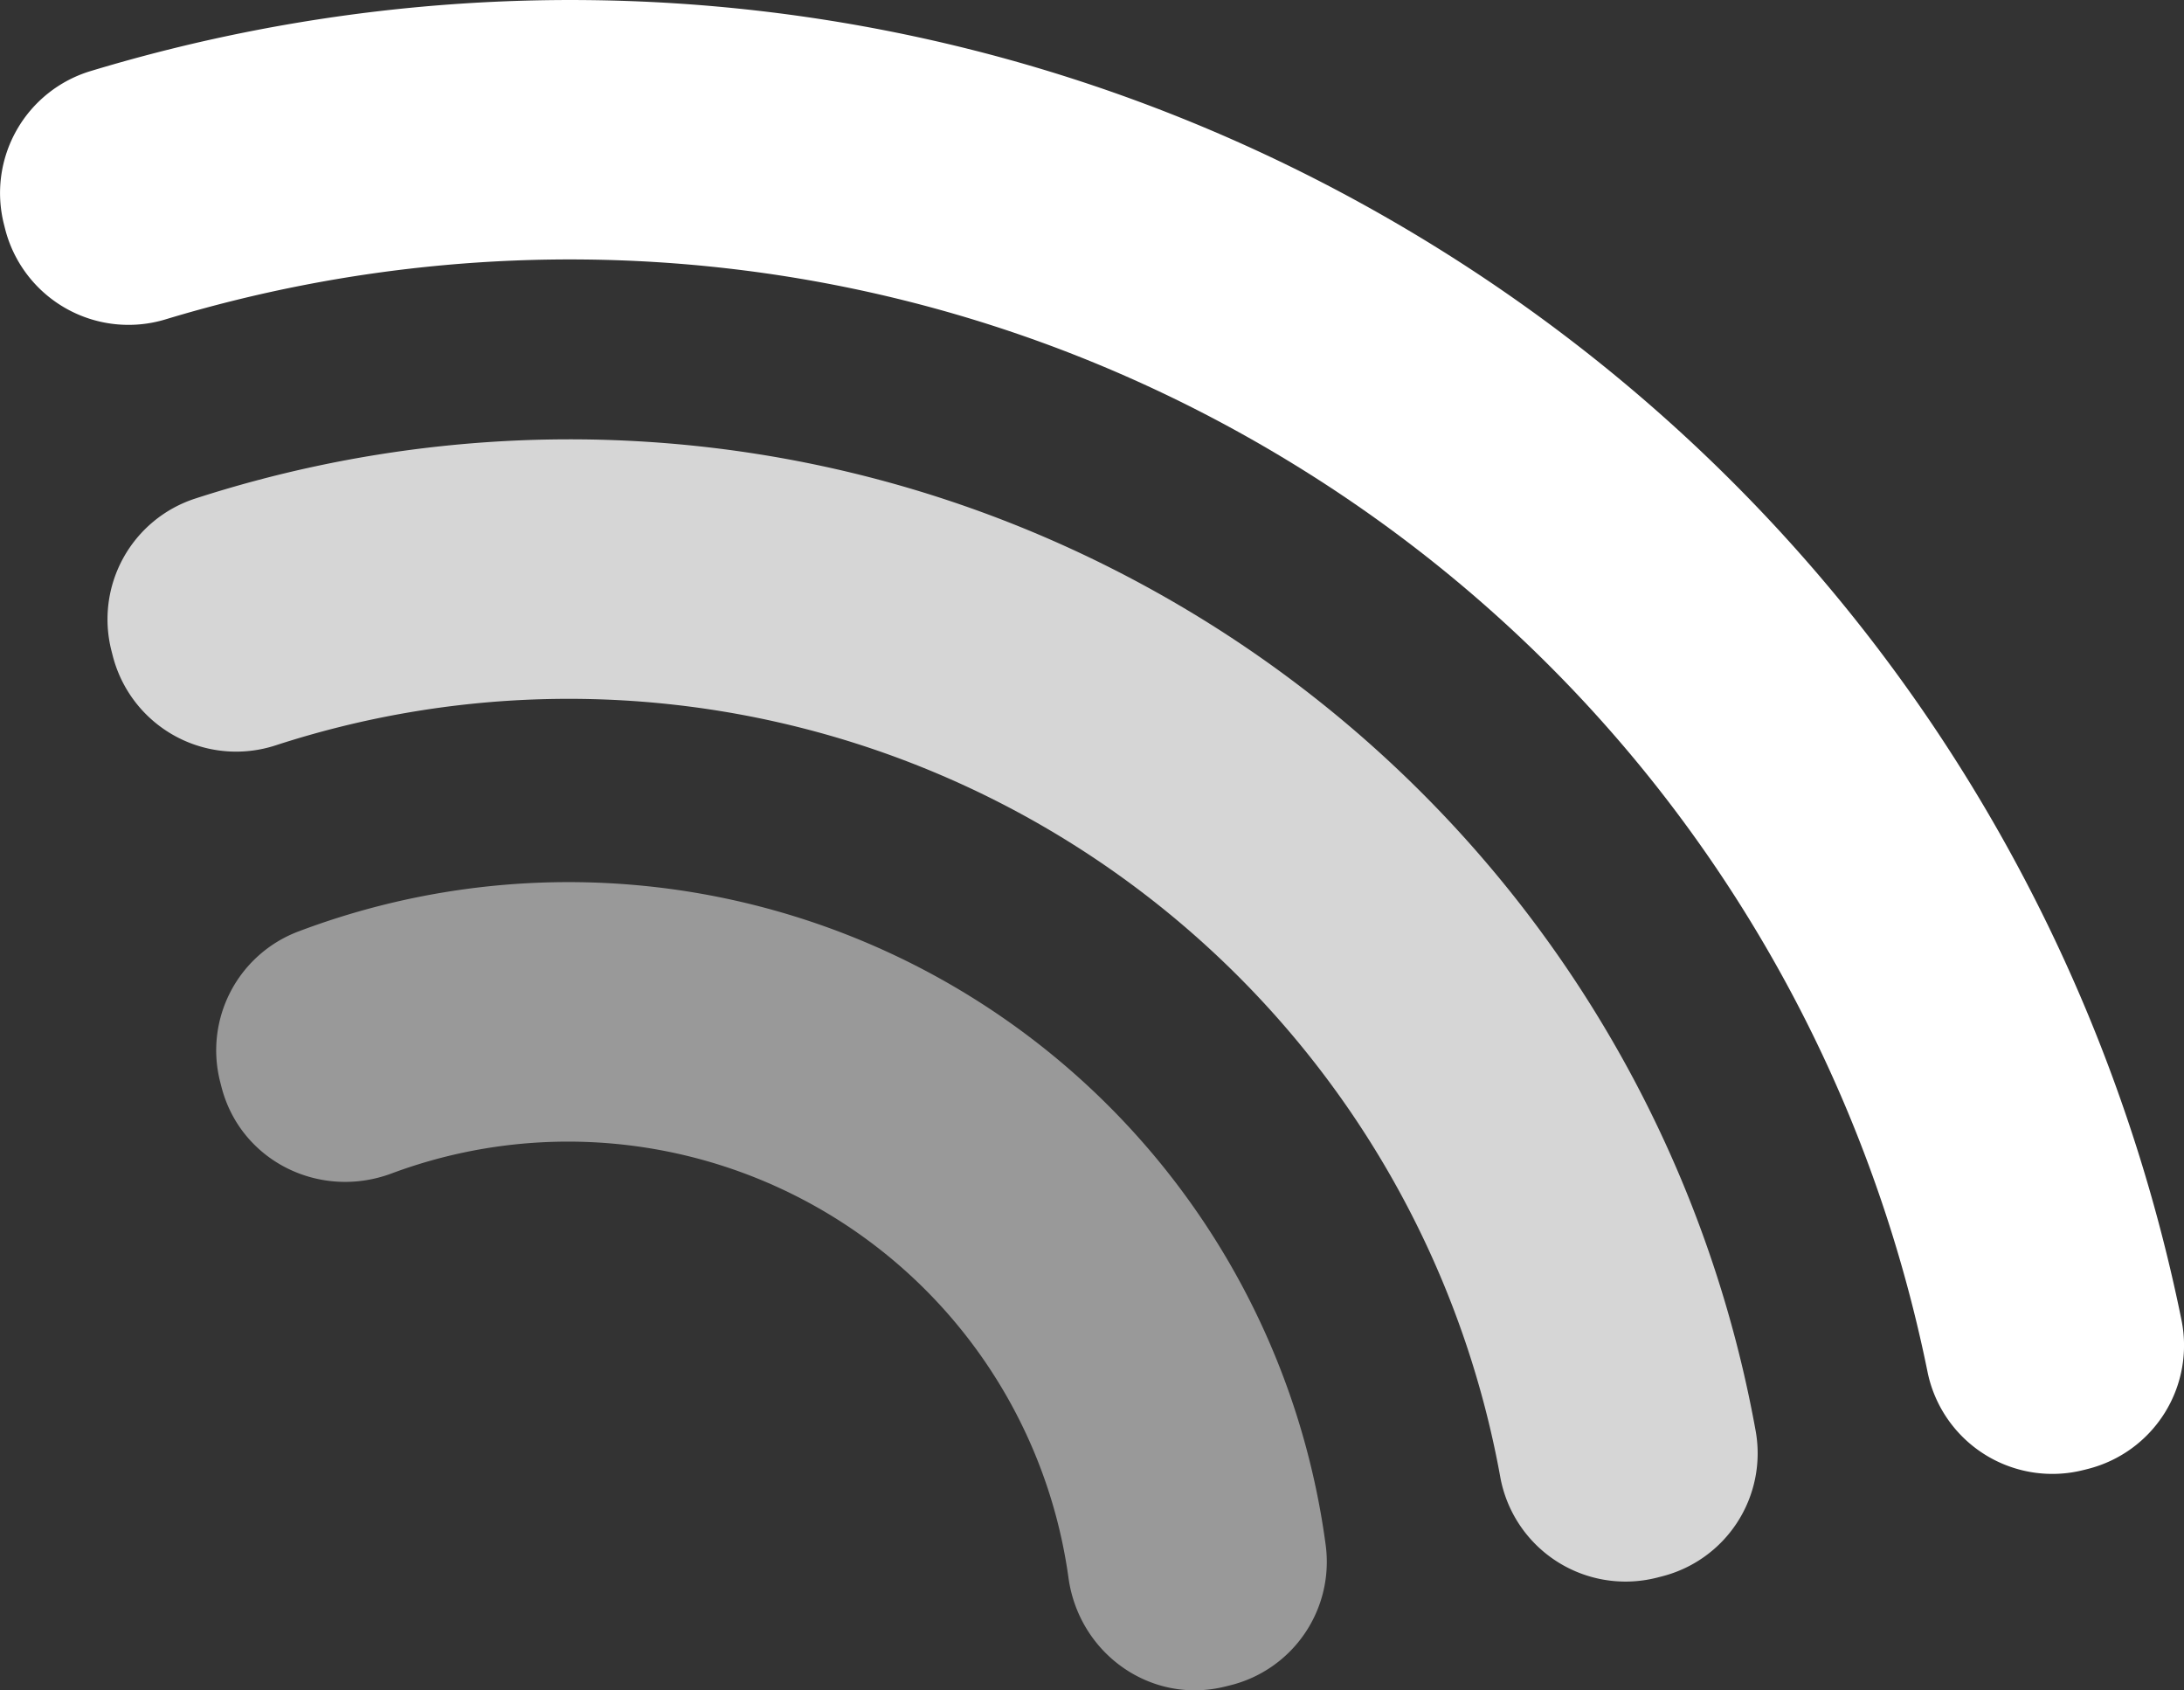 <svg xmlns="http://www.w3.org/2000/svg" viewBox="0 0 514.45 398.04"><rect x="0" y="0" width="514.45" height="398.04" fill="#333333" stroke="none"/><defs><style>.cls-1,.cls-2,.cls-3{fill:#fff;}.cls-1{opacity:0.8;}.cls-2{opacity:0.5;}</style></defs><g id="Layer_2" data-name="Layer 2"><g id="Layer_1-2" data-name="Layer 1"><path class="cls-1" d="M279.63,143.64C206.39,99.91,121.25,93,45.85,117.45a29.9,29.9,0,0,0-19.6,35.78l.3,1.17A30,30,0,0,0,65,175.5,223,223,0,0,1,353.37,347.69a30,30,0,0,0,36.82,23.86l1.17-.3A29.89,29.89,0,0,0,413.56,337,284,284,0,0,0,279.63,143.64Z"/><path class="cls-2" d="M226.16,233.18A179.94,179.94,0,0,0,70.24,219.37a29.92,29.92,0,0,0-18.39,35.35l.28,1.09c4.42,17.54,23.11,26.84,40.07,20.54a119,119,0,0,1,159.49,95.24c2.5,17.91,19.55,30,37.09,25.53l1.09-.27a29.94,29.94,0,0,0,22.4-33A179.94,179.94,0,0,0,226.16,233.18Z"/><path class="cls-3" d="M332.68,54.79C235.24-3.39,122.33-13.77,21.4,16.72A30,30,0,0,0,.92,52.78l.28,1.11A30,30,0,0,0,39.15,75.16c85-25.67,180.12-16.91,262.2,32.1S436.25,235.85,454,322.87a30,30,0,0,0,36.73,23.32l1.11-.28a30,30,0,0,0,22-35.14C492.81,207.46,430.12,113,332.68,54.79Z"/></g></g></svg>